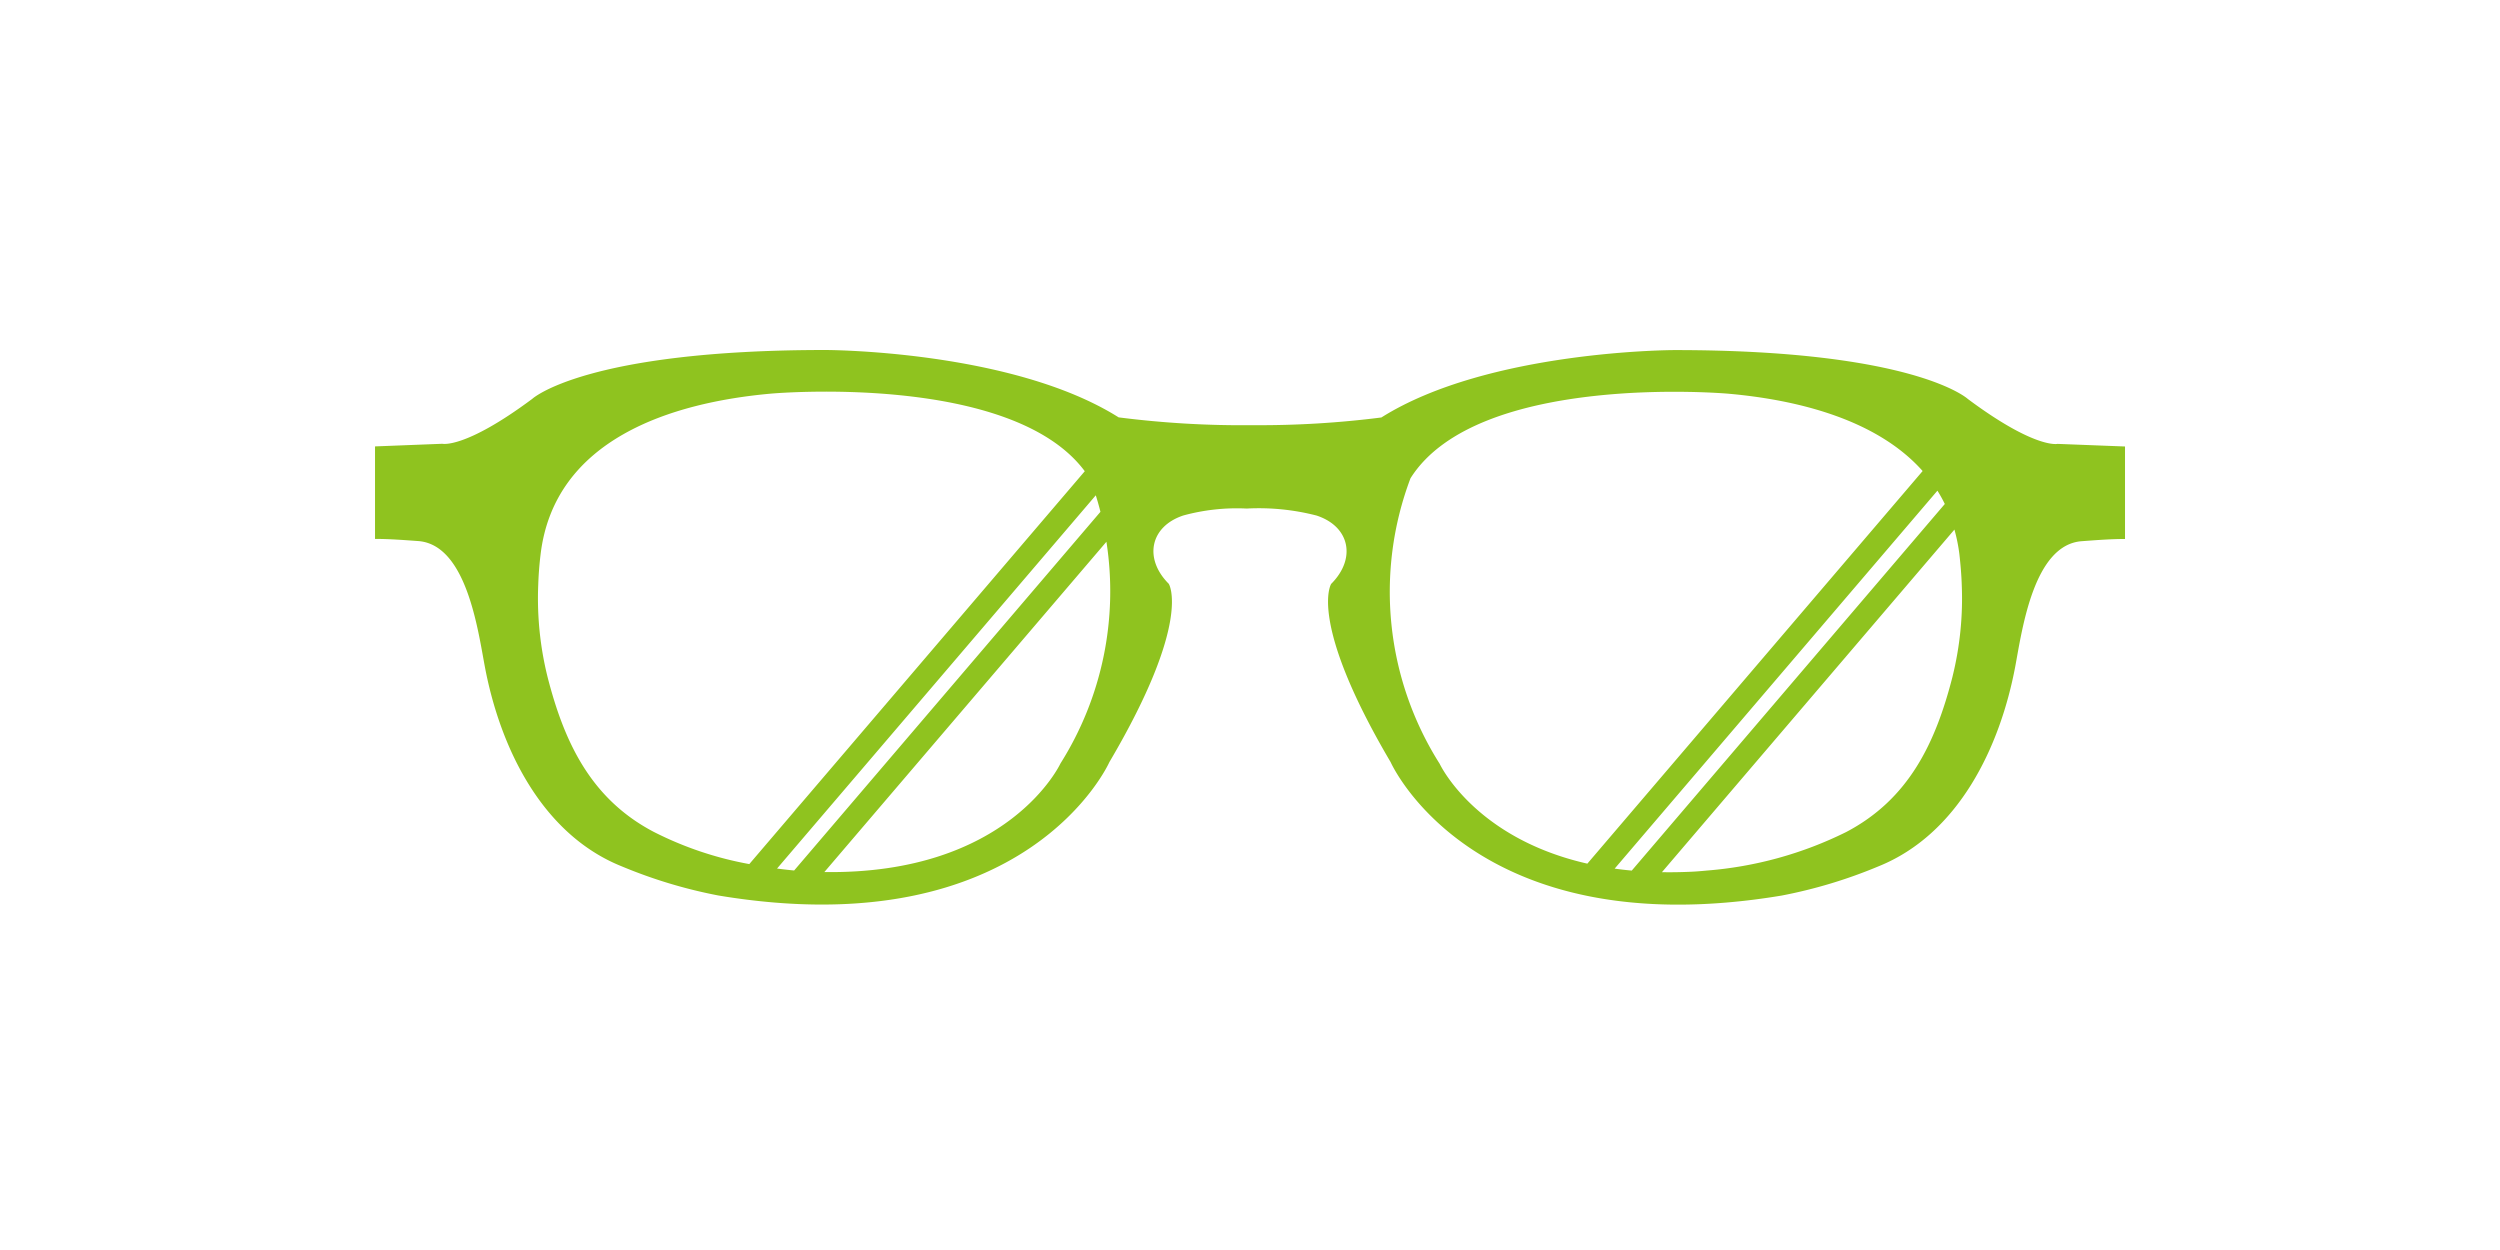 <svg xmlns="http://www.w3.org/2000/svg" width="200" height="100" viewBox="0 0 200 100">
  <g id="グループ_4858" data-name="グループ 4858" transform="translate(-272 -2550)">
    <path id="パス_4913" data-name="パス 4913" d="M185.4,182.792s-1.794.423-7.183-3.594c0,0-4.227-3.91-23.456-3.91,0,0-14.9,0-23.459,5.391a76.913,76.913,0,0,1-10.235.616,77.694,77.694,0,0,1-10.785-.625c-8.558-5.389-23.459-5.389-23.459-5.389-19.231,0-23.454,3.911-23.454,3.911-5.389,4.014-7.187,3.591-7.187,3.591l-5.389.211v7.4c1.162,0,2.3.09,3.451.172,3.838.279,4.767,7.009,5.321,9.971,1.206,6.483,4.538,13.481,10.981,16.058a39.144,39.144,0,0,0,7.72,2.326c24.724,4.12,31.276-10.673,31.276-10.673,6.661-11.3,4.751-14.262,4.751-14.262-2.016-2.02-1.494-4.586,1.164-5.467a16.256,16.256,0,0,1,5.07-.554,18.461,18.461,0,0,1,5.6.563c2.659.88,3.178,3.444,1.158,5.464,0,0-1.9,2.96,4.758,14.262,0,0,6.551,14.795,31.275,10.673a39.076,39.076,0,0,0,7.716-2.324c6.452-2.581,9.777-9.577,10.988-16.06.55-2.962,1.479-9.692,5.317-9.967,1.153-.084,2.289-.176,3.453-.176V183ZM84.323,216.92l-.061-.005q-.653-.064-1.308-.15l25.5-29.86c.118.373.246.815.373,1.321ZM73.1,213.836c-5.017-2.628-7.161-7.128-8.514-12.436a26.089,26.089,0,0,1-.737-7.315q.04-1.235.189-2.456c1.1-9.223,10.466-12.148,18.452-12.86,0,0,19.19-1.715,25.083,6.21L80.735,216.408A27.786,27.786,0,0,1,73.1,213.836Zm32.53-5.482s-4.105,8.9-18.89,8.691l22.565-26.424A25.831,25.831,0,0,1,105.631,208.354ZM176.376,187.6l-25.044,29.328c-.468-.043-.925-.095-1.368-.157l25.821-30.237A11.641,11.641,0,0,1,176.376,187.6Zm-40.423,20.766a25.721,25.721,0,0,1-2.324-22.821c5.385-8.558,25.461-6.765,25.461-6.765,5.6.5,11.88,2.093,15.512,6.183l-26.823,31.41C138.695,214.311,135.953,208.361,135.953,208.361Zm41.04-6.954c-1.355,5.306-3.5,9.81-8.516,12.436a30.465,30.465,0,0,1-11.155,3.079c-.469.046-.933.084-1.4.1q-1.128.048-2.177.029l23.4-27.408a13.32,13.32,0,0,1,.4,1.992c.09.812.161,1.631.187,2.454A25.989,25.989,0,0,1,176.993,201.407Z" transform="translate(251.209 2402.719)" fill="#8fc31f"/>
    <rect id="長方形_2393" data-name="長方形 2393" width="200" height="100" transform="translate(272 2550)" fill="none"/>
  </g>
</svg>
